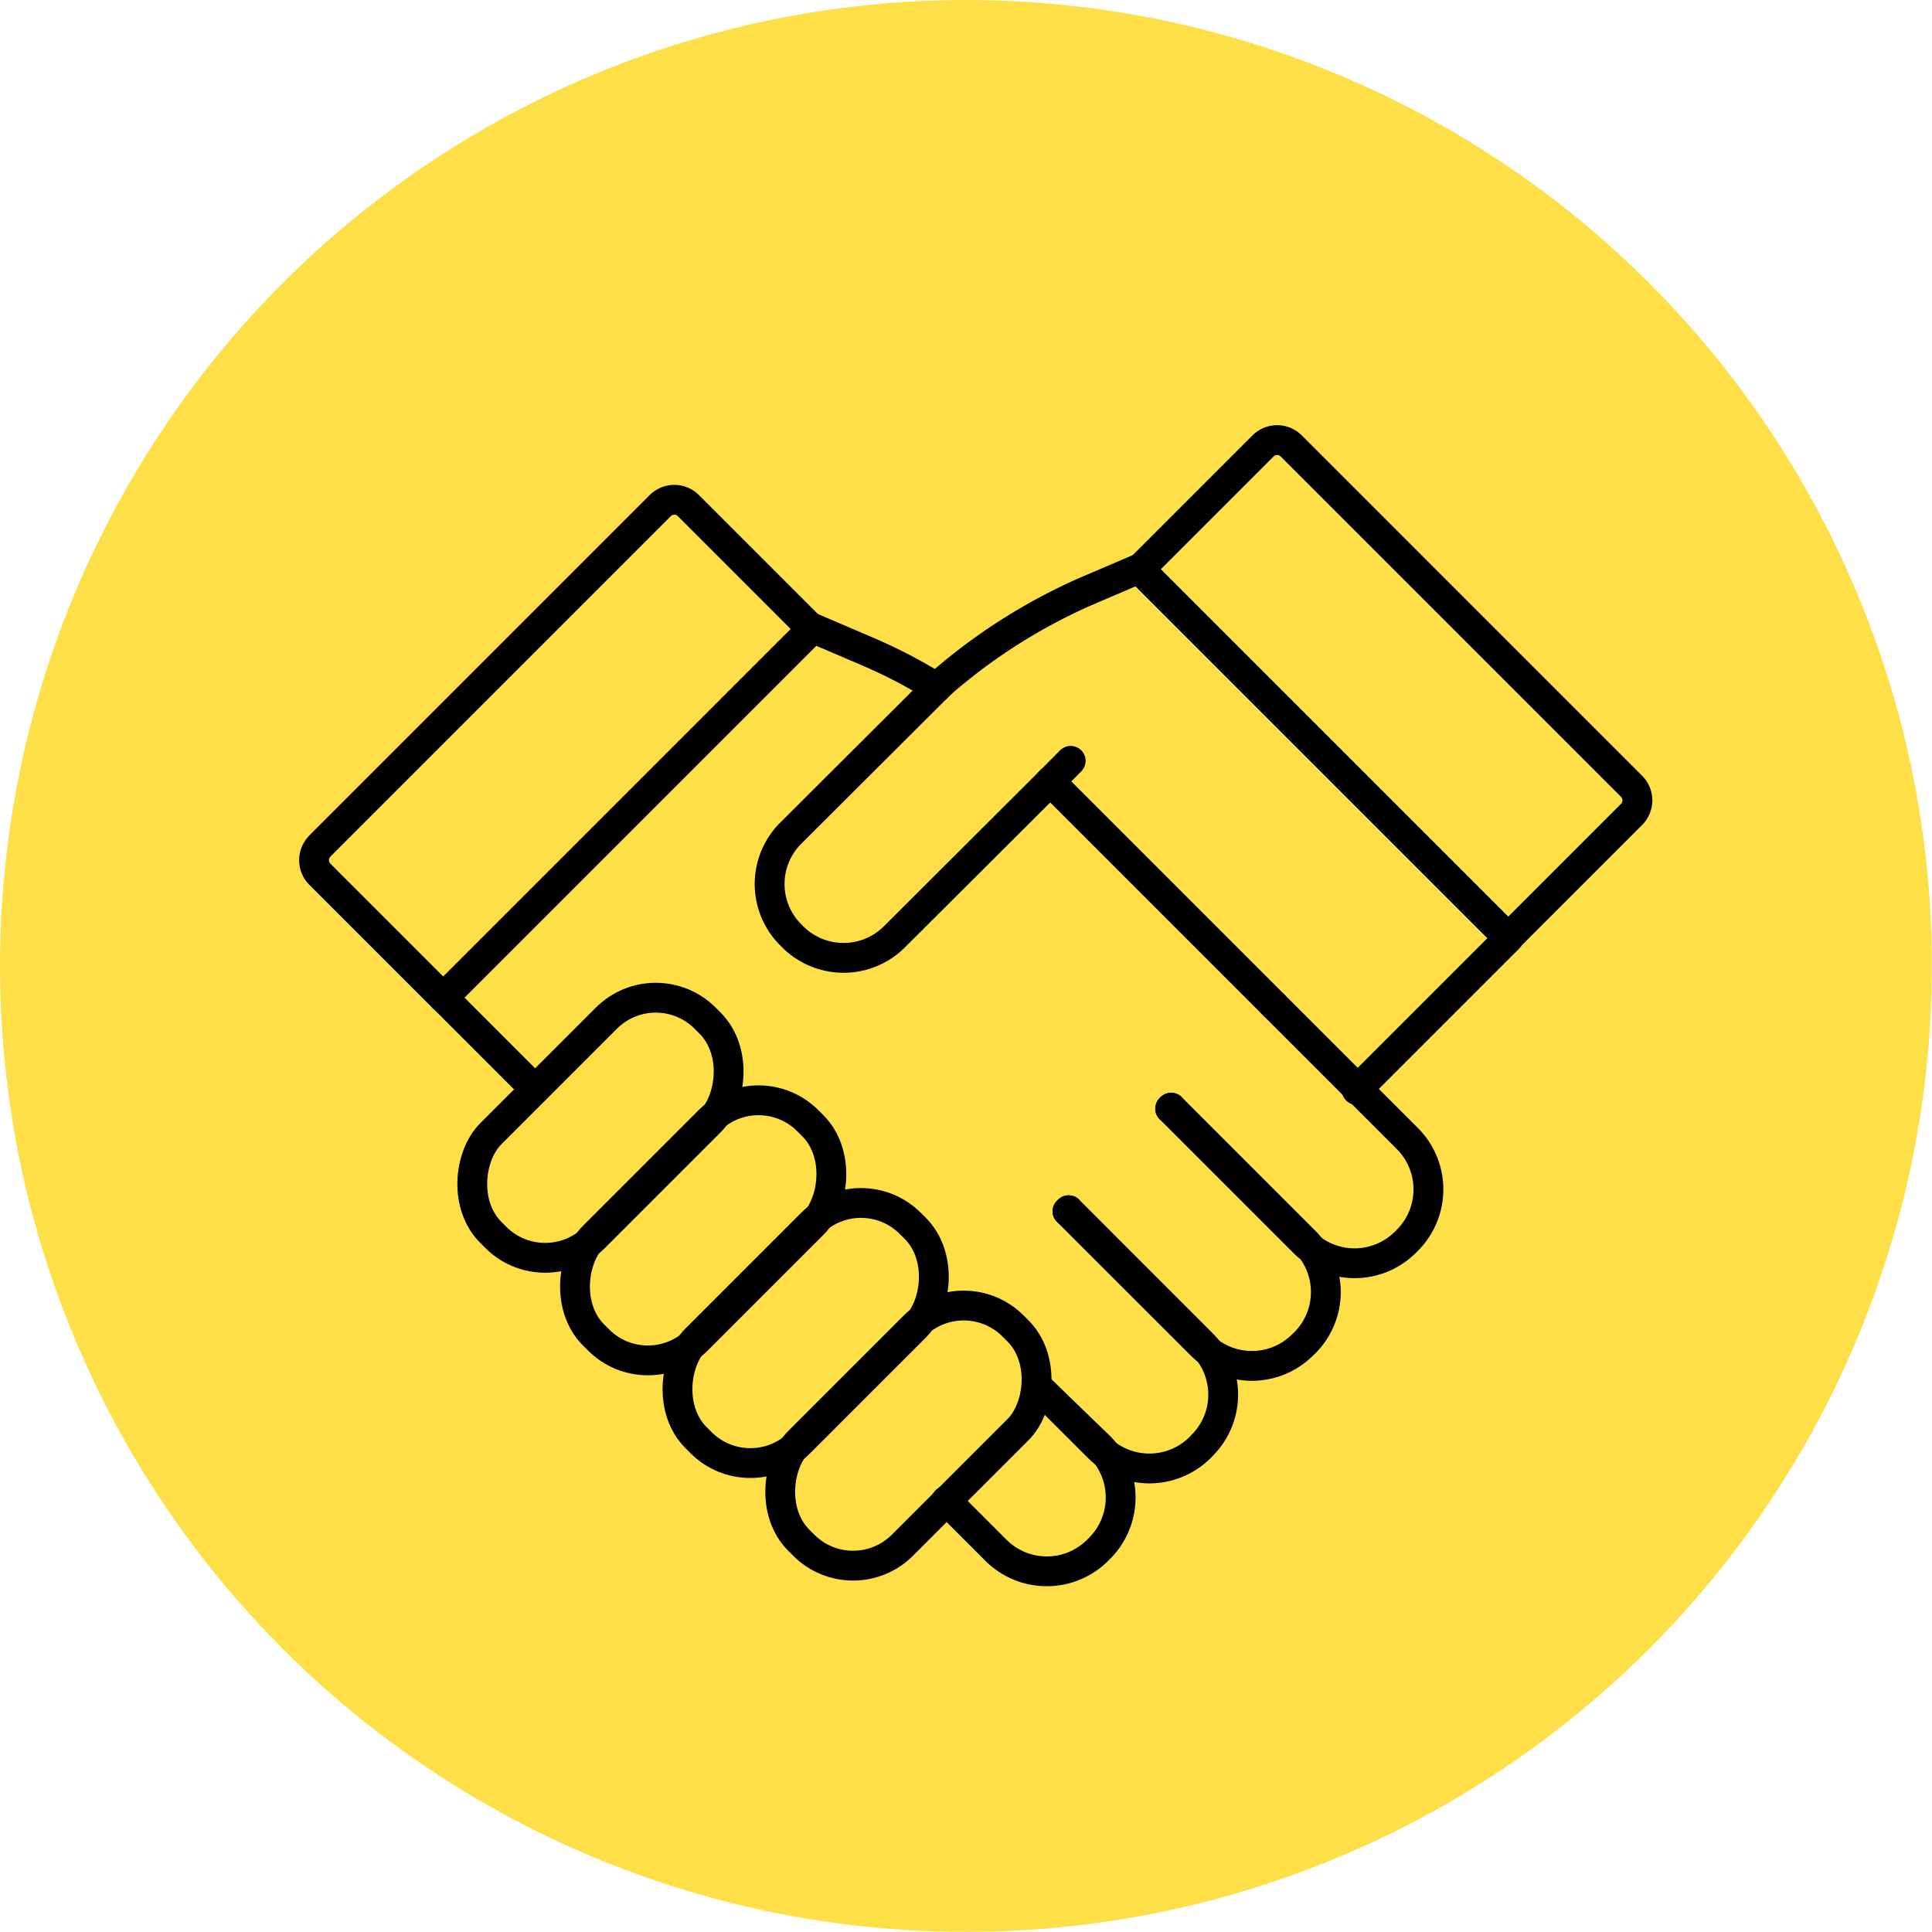 <?xml version="1.0" encoding="UTF-8"?> <svg xmlns="http://www.w3.org/2000/svg" id="Слой_1" data-name="Слой 1" viewBox="0 0 194.41 194.41"> <defs> <style>.cls-1{fill:#fedf47;}.cls-2{fill:none;stroke:#000;stroke-linecap:round;stroke-linejoin:round;stroke-width:3px;}</style> </defs> <title>Иконки на тильду</title> <circle class="cls-1" cx="97.2" cy="97.2" r="97.2"></circle> <path class="cls-2" d="M94.26,69.19a51.35,51.35,0,0,0-7.1-3.69l-5.37-2.3L44.61,100.38l9.23,9.23"></path> <line class="cls-2" x1="128.18" y1="101.13" x2="105.68" y2="78.63"></line> <path class="cls-2" d="M32,65.13H80.45a2,2,0,0,1,2,2V84.7a0,0,0,0,1,0,0H30a0,0,0,0,1,0,0V67.14a2,2,0,0,1,2-2Z" transform="translate(-36.5 61.71) rotate(-45)"></path> <path class="cls-2" d="M95.22,151l5,5a7.24,7.24,0,0,0,10.23,0l.2-.2a7.24,7.24,0,0,0,0-10.23l-6.27-6.06"></path> <path class="cls-2" d="M117.75,111.56,131.19,125a7.24,7.24,0,0,0,10.23,0l.2-.2a7.24,7.24,0,0,0,0-10.23l-13.44-13.44"></path> <path class="cls-2" d="M104.37,139.49h0l6.17,6.16a7.24,7.24,0,0,0,10.23,0l.19-.2a7.22,7.22,0,0,0,0-10.23l-13.43-13.44-.11.11"></path> <line class="cls-2" x1="117.85" y1="111.46" x2="117.75" y2="111.56"></line> <path class="cls-2" d="M107.53,121.78l-.11.11,13.44,13.43a7.22,7.22,0,0,0,10.23,0l.2-.19a7.22,7.22,0,0,0,0-10.23l-13.44-13.44"></path> <path class="cls-2" d="M105.68,78.63,90,94.27a7.24,7.24,0,0,1-10.23,0l-.2-.2a7.22,7.22,0,0,1,0-10.23L94.67,68.78"></path> <line class="cls-2" x1="107.74" y1="76.56" x2="105.68" y2="78.63"></line> <rect class="cls-2" x="84.03" y="129.21" width="14.75" height="30.49" rx="7.02" transform="translate(128.92 -22.32) rotate(45)"></rect> <rect class="cls-2" x="73.7" y="118.89" width="14.75" height="30.49" rx="7.02" transform="translate(118.59 -18.04) rotate(45)"></rect> <rect class="cls-2" x="63.38" y="108.56" width="14.75" height="30.49" rx="7.02" transform="translate(108.27 -13.77) rotate(45)"></rect> <rect class="cls-2" x="53.05" y="98.24" width="14.75" height="30.49" rx="7.02" transform="translate(97.94 -9.49) rotate(45)"></rect> <path class="cls-2" d="M114,59.16h52.44a0,0,0,0,1,0,0V76.72a2,2,0,0,1-2,2H116a2,2,0,0,1-2-2V59.16A0,0,0,0,1,114,59.16Z" transform="translate(190.54 216.81) rotate(-135)"></path> <path class="cls-2" d="M136.52,109.68,151.8,94.4,114.62,57.22l-5.38,2.3a57.44,57.44,0,0,0-14.57,9.26"></path> </svg> 